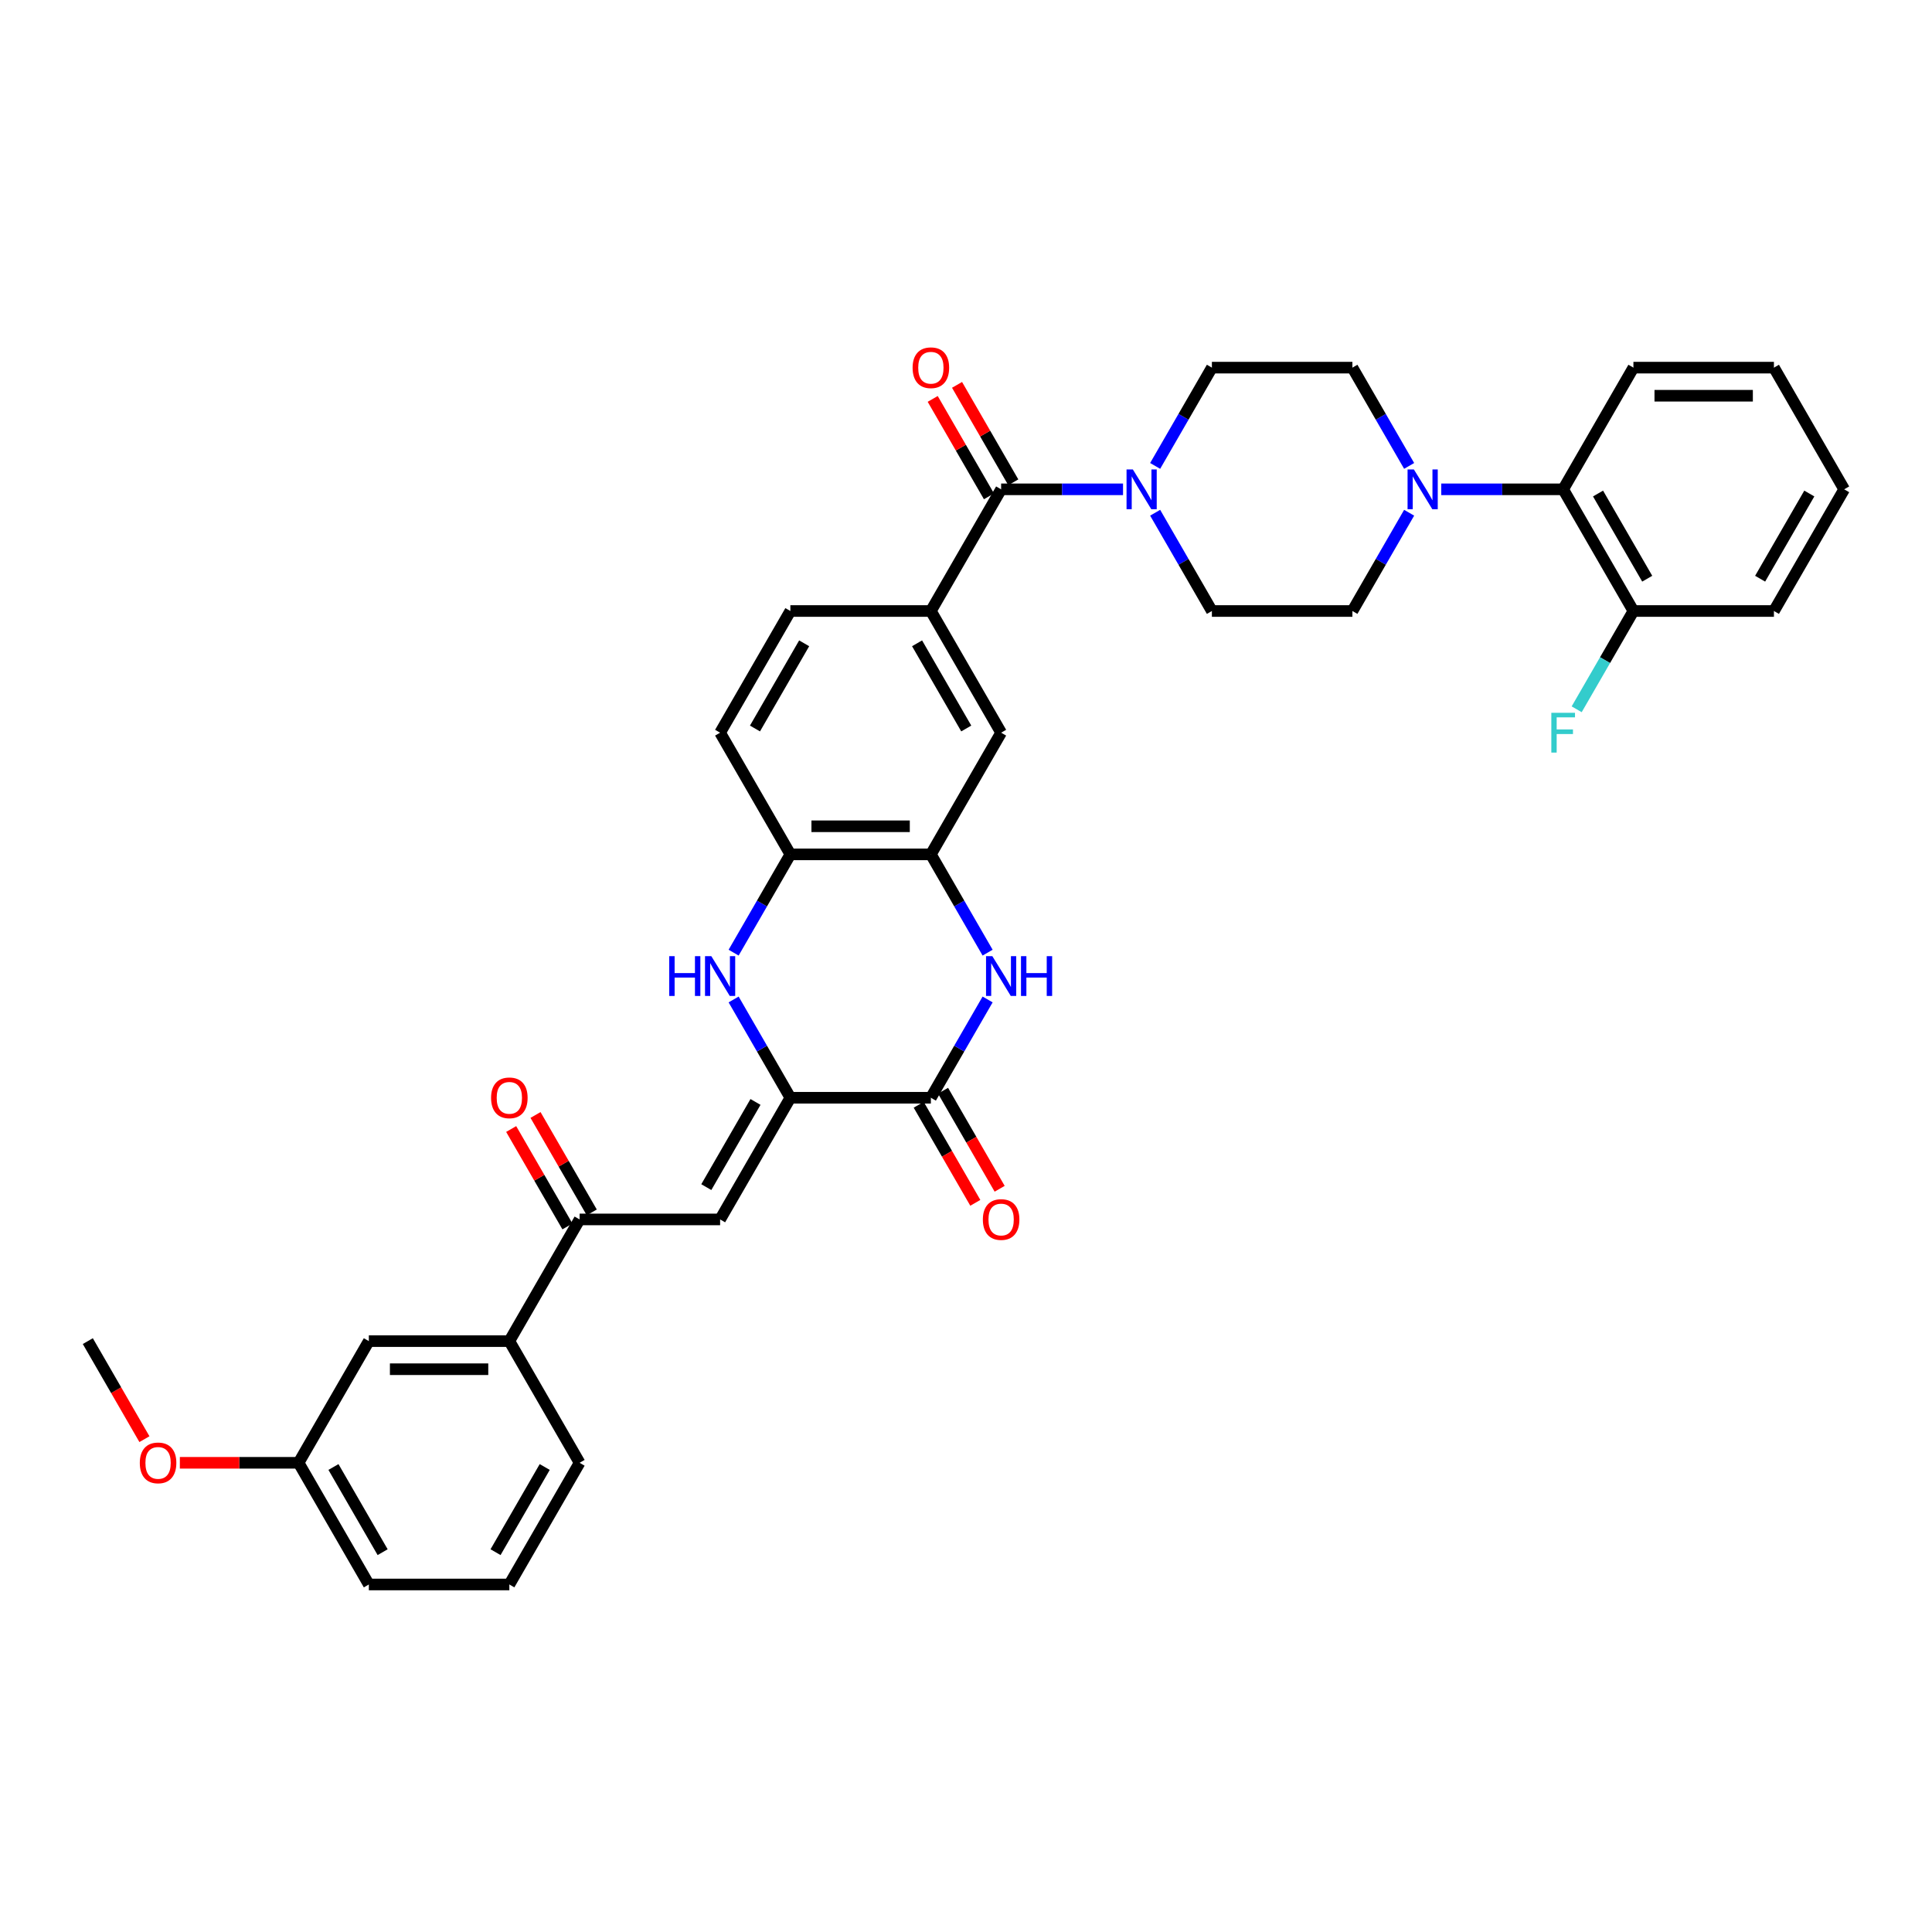 <?xml version='1.0' encoding='iso-8859-1'?>
<svg version='1.1' baseProfile='full'
              xmlns='http://www.w3.org/2000/svg'
                      xmlns:rdkit='http://www.rdkit.org/xml'
                      xmlns:xlink='http://www.w3.org/1999/xlink'
                  xml:space='preserve'
width='1000px' height='1000px' viewBox='0 0 1000 1000'>
<!-- END OF HEADER -->
<rect style='opacity:1.0;fill:#FFFFFF;stroke:none' width='1000' height='1000' x='0' y='0'> </rect>
<path class='bond-0' d='M 409.091,568.191 L 481.818,568.191' style='fill:none;fill-rule:evenodd;stroke:#000000;stroke-width:6px;stroke-linecap:butt;stroke-linejoin:miter;stroke-opacity:1' />
<path class='bond-2' d='M 409.091,568.191 L 394.407,542.757' style='fill:none;fill-rule:evenodd;stroke:#000000;stroke-width:6px;stroke-linecap:butt;stroke-linejoin:miter;stroke-opacity:1' />
<path class='bond-2' d='M 394.407,542.757 L 379.723,517.324' style='fill:none;fill-rule:evenodd;stroke:#0000FF;stroke-width:6px;stroke-linecap:butt;stroke-linejoin:miter;stroke-opacity:1' />
<path class='bond-3' d='M 409.091,568.191 L 372.727,631.175' style='fill:none;fill-rule:evenodd;stroke:#000000;stroke-width:6px;stroke-linecap:butt;stroke-linejoin:miter;stroke-opacity:1' />
<path class='bond-3' d='M 391.04,570.366 L 365.585,614.454' style='fill:none;fill-rule:evenodd;stroke:#000000;stroke-width:6px;stroke-linecap:butt;stroke-linejoin:miter;stroke-opacity:1' />
<path class='bond-1' d='M 481.818,568.191 L 496.502,542.757' style='fill:none;fill-rule:evenodd;stroke:#000000;stroke-width:6px;stroke-linecap:butt;stroke-linejoin:miter;stroke-opacity:1' />
<path class='bond-1' d='M 496.502,542.757 L 511.186,517.324' style='fill:none;fill-rule:evenodd;stroke:#0000FF;stroke-width:6px;stroke-linecap:butt;stroke-linejoin:miter;stroke-opacity:1' />
<path class='bond-14' d='M 475.52,571.827 L 490.17,597.203' style='fill:none;fill-rule:evenodd;stroke:#000000;stroke-width:6px;stroke-linecap:butt;stroke-linejoin:miter;stroke-opacity:1' />
<path class='bond-14' d='M 490.17,597.203 L 504.821,622.578' style='fill:none;fill-rule:evenodd;stroke:#FF0000;stroke-width:6px;stroke-linecap:butt;stroke-linejoin:miter;stroke-opacity:1' />
<path class='bond-14' d='M 488.117,564.555 L 502.767,589.93' style='fill:none;fill-rule:evenodd;stroke:#000000;stroke-width:6px;stroke-linecap:butt;stroke-linejoin:miter;stroke-opacity:1' />
<path class='bond-14' d='M 502.767,589.93 L 517.418,615.306' style='fill:none;fill-rule:evenodd;stroke:#FF0000;stroke-width:6px;stroke-linecap:butt;stroke-linejoin:miter;stroke-opacity:1' />
<path class='bond-36' d='M 511.186,493.091 L 496.502,467.657' style='fill:none;fill-rule:evenodd;stroke:#0000FF;stroke-width:6px;stroke-linecap:butt;stroke-linejoin:miter;stroke-opacity:1' />
<path class='bond-36' d='M 496.502,467.657 L 481.818,442.224' style='fill:none;fill-rule:evenodd;stroke:#000000;stroke-width:6px;stroke-linecap:butt;stroke-linejoin:miter;stroke-opacity:1' />
<path class='bond-9' d='M 379.723,493.091 L 394.407,467.657' style='fill:none;fill-rule:evenodd;stroke:#0000FF;stroke-width:6px;stroke-linecap:butt;stroke-linejoin:miter;stroke-opacity:1' />
<path class='bond-9' d='M 394.407,467.657 L 409.091,442.224' style='fill:none;fill-rule:evenodd;stroke:#000000;stroke-width:6px;stroke-linecap:butt;stroke-linejoin:miter;stroke-opacity:1' />
<path class='bond-10' d='M 372.727,631.175 L 300,631.175' style='fill:none;fill-rule:evenodd;stroke:#000000;stroke-width:6px;stroke-linecap:butt;stroke-linejoin:miter;stroke-opacity:1' />
<path class='bond-4' d='M 518.182,253.273 L 481.818,316.256' style='fill:none;fill-rule:evenodd;stroke:#000000;stroke-width:6px;stroke-linecap:butt;stroke-linejoin:miter;stroke-opacity:1' />
<path class='bond-5' d='M 518.182,253.273 L 549.731,253.273' style='fill:none;fill-rule:evenodd;stroke:#000000;stroke-width:6px;stroke-linecap:butt;stroke-linejoin:miter;stroke-opacity:1' />
<path class='bond-5' d='M 549.731,253.273 L 581.28,253.273' style='fill:none;fill-rule:evenodd;stroke:#0000FF;stroke-width:6px;stroke-linecap:butt;stroke-linejoin:miter;stroke-opacity:1' />
<path class='bond-19' d='M 524.48,249.636 L 509.922,224.421' style='fill:none;fill-rule:evenodd;stroke:#000000;stroke-width:6px;stroke-linecap:butt;stroke-linejoin:miter;stroke-opacity:1' />
<path class='bond-19' d='M 509.922,224.421 L 495.364,199.205' style='fill:none;fill-rule:evenodd;stroke:#FF0000;stroke-width:6px;stroke-linecap:butt;stroke-linejoin:miter;stroke-opacity:1' />
<path class='bond-19' d='M 511.883,256.909 L 497.325,231.694' style='fill:none;fill-rule:evenodd;stroke:#000000;stroke-width:6px;stroke-linecap:butt;stroke-linejoin:miter;stroke-opacity:1' />
<path class='bond-19' d='M 497.325,231.694 L 482.767,206.478' style='fill:none;fill-rule:evenodd;stroke:#FF0000;stroke-width:6px;stroke-linecap:butt;stroke-linejoin:miter;stroke-opacity:1' />
<path class='bond-15' d='M 597.904,265.389 L 612.589,290.823' style='fill:none;fill-rule:evenodd;stroke:#0000FF;stroke-width:6px;stroke-linecap:butt;stroke-linejoin:miter;stroke-opacity:1' />
<path class='bond-15' d='M 612.589,290.823 L 627.273,316.256' style='fill:none;fill-rule:evenodd;stroke:#000000;stroke-width:6px;stroke-linecap:butt;stroke-linejoin:miter;stroke-opacity:1' />
<path class='bond-16' d='M 597.904,241.156 L 612.589,215.723' style='fill:none;fill-rule:evenodd;stroke:#0000FF;stroke-width:6px;stroke-linecap:butt;stroke-linejoin:miter;stroke-opacity:1' />
<path class='bond-16' d='M 612.589,215.723 L 627.273,190.289' style='fill:none;fill-rule:evenodd;stroke:#000000;stroke-width:6px;stroke-linecap:butt;stroke-linejoin:miter;stroke-opacity:1' />
<path class='bond-6' d='M 481.818,442.224 L 409.091,442.224' style='fill:none;fill-rule:evenodd;stroke:#000000;stroke-width:6px;stroke-linecap:butt;stroke-linejoin:miter;stroke-opacity:1' />
<path class='bond-6' d='M 470.909,427.678 L 420,427.678' style='fill:none;fill-rule:evenodd;stroke:#000000;stroke-width:6px;stroke-linecap:butt;stroke-linejoin:miter;stroke-opacity:1' />
<path class='bond-11' d='M 481.818,442.224 L 518.182,379.24' style='fill:none;fill-rule:evenodd;stroke:#000000;stroke-width:6px;stroke-linecap:butt;stroke-linejoin:miter;stroke-opacity:1' />
<path class='bond-7' d='M 729.368,241.156 L 714.684,215.723' style='fill:none;fill-rule:evenodd;stroke:#0000FF;stroke-width:6px;stroke-linecap:butt;stroke-linejoin:miter;stroke-opacity:1' />
<path class='bond-7' d='M 714.684,215.723 L 700,190.289' style='fill:none;fill-rule:evenodd;stroke:#000000;stroke-width:6px;stroke-linecap:butt;stroke-linejoin:miter;stroke-opacity:1' />
<path class='bond-12' d='M 745.993,253.273 L 777.542,253.273' style='fill:none;fill-rule:evenodd;stroke:#0000FF;stroke-width:6px;stroke-linecap:butt;stroke-linejoin:miter;stroke-opacity:1' />
<path class='bond-12' d='M 777.542,253.273 L 809.091,253.273' style='fill:none;fill-rule:evenodd;stroke:#000000;stroke-width:6px;stroke-linecap:butt;stroke-linejoin:miter;stroke-opacity:1' />
<path class='bond-39' d='M 729.368,265.389 L 714.684,290.823' style='fill:none;fill-rule:evenodd;stroke:#0000FF;stroke-width:6px;stroke-linecap:butt;stroke-linejoin:miter;stroke-opacity:1' />
<path class='bond-39' d='M 714.684,290.823 L 700,316.256' style='fill:none;fill-rule:evenodd;stroke:#000000;stroke-width:6px;stroke-linecap:butt;stroke-linejoin:miter;stroke-opacity:1' />
<path class='bond-8' d='M 481.818,316.256 L 409.091,316.256' style='fill:none;fill-rule:evenodd;stroke:#000000;stroke-width:6px;stroke-linecap:butt;stroke-linejoin:miter;stroke-opacity:1' />
<path class='bond-37' d='M 481.818,316.256 L 518.182,379.24' style='fill:none;fill-rule:evenodd;stroke:#000000;stroke-width:6px;stroke-linecap:butt;stroke-linejoin:miter;stroke-opacity:1' />
<path class='bond-37' d='M 474.676,332.977 L 500.131,377.065' style='fill:none;fill-rule:evenodd;stroke:#000000;stroke-width:6px;stroke-linecap:butt;stroke-linejoin:miter;stroke-opacity:1' />
<path class='bond-24' d='M 409.091,442.224 L 372.727,379.24' style='fill:none;fill-rule:evenodd;stroke:#000000;stroke-width:6px;stroke-linecap:butt;stroke-linejoin:miter;stroke-opacity:1' />
<path class='bond-13' d='M 300,631.175 L 263.636,694.158' style='fill:none;fill-rule:evenodd;stroke:#000000;stroke-width:6px;stroke-linecap:butt;stroke-linejoin:miter;stroke-opacity:1' />
<path class='bond-23' d='M 306.298,627.538 L 291.74,602.323' style='fill:none;fill-rule:evenodd;stroke:#000000;stroke-width:6px;stroke-linecap:butt;stroke-linejoin:miter;stroke-opacity:1' />
<path class='bond-23' d='M 291.74,602.323 L 277.182,577.107' style='fill:none;fill-rule:evenodd;stroke:#FF0000;stroke-width:6px;stroke-linecap:butt;stroke-linejoin:miter;stroke-opacity:1' />
<path class='bond-23' d='M 293.702,634.811 L 279.143,609.595' style='fill:none;fill-rule:evenodd;stroke:#000000;stroke-width:6px;stroke-linecap:butt;stroke-linejoin:miter;stroke-opacity:1' />
<path class='bond-23' d='M 279.143,609.595 L 264.585,584.38' style='fill:none;fill-rule:evenodd;stroke:#FF0000;stroke-width:6px;stroke-linecap:butt;stroke-linejoin:miter;stroke-opacity:1' />
<path class='bond-21' d='M 809.091,253.273 L 845.455,316.256' style='fill:none;fill-rule:evenodd;stroke:#000000;stroke-width:6px;stroke-linecap:butt;stroke-linejoin:miter;stroke-opacity:1' />
<path class='bond-21' d='M 827.142,255.447 L 852.597,299.536' style='fill:none;fill-rule:evenodd;stroke:#000000;stroke-width:6px;stroke-linecap:butt;stroke-linejoin:miter;stroke-opacity:1' />
<path class='bond-29' d='M 809.091,253.273 L 845.455,190.289' style='fill:none;fill-rule:evenodd;stroke:#000000;stroke-width:6px;stroke-linecap:butt;stroke-linejoin:miter;stroke-opacity:1' />
<path class='bond-22' d='M 263.636,694.158 L 190.909,694.158' style='fill:none;fill-rule:evenodd;stroke:#000000;stroke-width:6px;stroke-linecap:butt;stroke-linejoin:miter;stroke-opacity:1' />
<path class='bond-22' d='M 252.727,708.704 L 201.818,708.704' style='fill:none;fill-rule:evenodd;stroke:#000000;stroke-width:6px;stroke-linecap:butt;stroke-linejoin:miter;stroke-opacity:1' />
<path class='bond-28' d='M 263.636,694.158 L 300,757.142' style='fill:none;fill-rule:evenodd;stroke:#000000;stroke-width:6px;stroke-linecap:butt;stroke-linejoin:miter;stroke-opacity:1' />
<path class='bond-18' d='M 627.273,316.256 L 700,316.256' style='fill:none;fill-rule:evenodd;stroke:#000000;stroke-width:6px;stroke-linecap:butt;stroke-linejoin:miter;stroke-opacity:1' />
<path class='bond-17' d='M 627.273,190.289 L 700,190.289' style='fill:none;fill-rule:evenodd;stroke:#000000;stroke-width:6px;stroke-linecap:butt;stroke-linejoin:miter;stroke-opacity:1' />
<path class='bond-20' d='M 409.091,316.256 L 372.727,379.24' style='fill:none;fill-rule:evenodd;stroke:#000000;stroke-width:6px;stroke-linecap:butt;stroke-linejoin:miter;stroke-opacity:1' />
<path class='bond-20' d='M 416.233,332.977 L 390.779,377.065' style='fill:none;fill-rule:evenodd;stroke:#000000;stroke-width:6px;stroke-linecap:butt;stroke-linejoin:miter;stroke-opacity:1' />
<path class='bond-26' d='M 845.455,316.256 L 830.77,341.69' style='fill:none;fill-rule:evenodd;stroke:#000000;stroke-width:6px;stroke-linecap:butt;stroke-linejoin:miter;stroke-opacity:1' />
<path class='bond-26' d='M 830.77,341.69 L 816.086,367.124' style='fill:none;fill-rule:evenodd;stroke:#33CCCC;stroke-width:6px;stroke-linecap:butt;stroke-linejoin:miter;stroke-opacity:1' />
<path class='bond-31' d='M 845.455,316.256 L 918.182,316.256' style='fill:none;fill-rule:evenodd;stroke:#000000;stroke-width:6px;stroke-linecap:butt;stroke-linejoin:miter;stroke-opacity:1' />
<path class='bond-25' d='M 190.909,694.158 L 154.545,757.142' style='fill:none;fill-rule:evenodd;stroke:#000000;stroke-width:6px;stroke-linecap:butt;stroke-linejoin:miter;stroke-opacity:1' />
<path class='bond-27' d='M 154.545,757.142 L 123.818,757.142' style='fill:none;fill-rule:evenodd;stroke:#000000;stroke-width:6px;stroke-linecap:butt;stroke-linejoin:miter;stroke-opacity:1' />
<path class='bond-27' d='M 123.818,757.142 L 93.091,757.142' style='fill:none;fill-rule:evenodd;stroke:#FF0000;stroke-width:6px;stroke-linecap:butt;stroke-linejoin:miter;stroke-opacity:1' />
<path class='bond-38' d='M 154.545,757.142 L 190.909,820.126' style='fill:none;fill-rule:evenodd;stroke:#000000;stroke-width:6px;stroke-linecap:butt;stroke-linejoin:miter;stroke-opacity:1' />
<path class='bond-38' d='M 172.597,759.317 L 198.051,803.405' style='fill:none;fill-rule:evenodd;stroke:#000000;stroke-width:6px;stroke-linecap:butt;stroke-linejoin:miter;stroke-opacity:1' />
<path class='bond-33' d='M 74.756,744.909 L 60.105,719.534' style='fill:none;fill-rule:evenodd;stroke:#FF0000;stroke-width:6px;stroke-linecap:butt;stroke-linejoin:miter;stroke-opacity:1' />
<path class='bond-33' d='M 60.105,719.534 L 45.455,694.158' style='fill:none;fill-rule:evenodd;stroke:#000000;stroke-width:6px;stroke-linecap:butt;stroke-linejoin:miter;stroke-opacity:1' />
<path class='bond-30' d='M 300,757.142 L 263.636,820.126' style='fill:none;fill-rule:evenodd;stroke:#000000;stroke-width:6px;stroke-linecap:butt;stroke-linejoin:miter;stroke-opacity:1' />
<path class='bond-30' d='M 281.949,759.317 L 256.494,803.405' style='fill:none;fill-rule:evenodd;stroke:#000000;stroke-width:6px;stroke-linecap:butt;stroke-linejoin:miter;stroke-opacity:1' />
<path class='bond-34' d='M 845.455,190.289 L 918.182,190.289' style='fill:none;fill-rule:evenodd;stroke:#000000;stroke-width:6px;stroke-linecap:butt;stroke-linejoin:miter;stroke-opacity:1' />
<path class='bond-34' d='M 856.364,204.834 L 907.273,204.834' style='fill:none;fill-rule:evenodd;stroke:#000000;stroke-width:6px;stroke-linecap:butt;stroke-linejoin:miter;stroke-opacity:1' />
<path class='bond-32' d='M 263.636,820.126 L 190.909,820.126' style='fill:none;fill-rule:evenodd;stroke:#000000;stroke-width:6px;stroke-linecap:butt;stroke-linejoin:miter;stroke-opacity:1' />
<path class='bond-40' d='M 918.182,316.256 L 954.545,253.273' style='fill:none;fill-rule:evenodd;stroke:#000000;stroke-width:6px;stroke-linecap:butt;stroke-linejoin:miter;stroke-opacity:1' />
<path class='bond-40' d='M 911.04,299.536 L 936.494,255.447' style='fill:none;fill-rule:evenodd;stroke:#000000;stroke-width:6px;stroke-linecap:butt;stroke-linejoin:miter;stroke-opacity:1' />
<path class='bond-35' d='M 918.182,190.289 L 954.545,253.273' style='fill:none;fill-rule:evenodd;stroke:#000000;stroke-width:6px;stroke-linecap:butt;stroke-linejoin:miter;stroke-opacity:1' />
<path  class='atom-2' d='M 513.629 494.909
L 520.378 505.818
Q 521.047 506.895, 522.124 508.844
Q 523.2 510.793, 523.258 510.909
L 523.258 494.909
L 525.993 494.909
L 525.993 515.505
L 523.171 515.505
L 515.927 503.578
Q 515.084 502.182, 514.182 500.582
Q 513.309 498.982, 513.047 498.487
L 513.047 515.505
L 510.371 515.505
L 510.371 494.909
L 513.629 494.909
' fill='#0000FF'/>
<path  class='atom-2' d='M 528.465 494.909
L 531.258 494.909
L 531.258 503.665
L 541.789 503.665
L 541.789 494.909
L 544.582 494.909
L 544.582 515.505
L 541.789 515.505
L 541.789 505.993
L 531.258 505.993
L 531.258 515.505
L 528.465 515.505
L 528.465 494.909
' fill='#0000FF'/>
<path  class='atom-3' d='M 346.385 494.909
L 349.178 494.909
L 349.178 503.665
L 359.709 503.665
L 359.709 494.909
L 362.502 494.909
L 362.502 515.505
L 359.709 515.505
L 359.709 505.993
L 349.178 505.993
L 349.178 515.505
L 346.385 515.505
L 346.385 494.909
' fill='#0000FF'/>
<path  class='atom-3' d='M 368.175 494.909
L 374.924 505.818
Q 375.593 506.895, 376.669 508.844
Q 377.745 510.793, 377.804 510.909
L 377.804 494.909
L 380.538 494.909
L 380.538 515.505
L 377.716 515.505
L 370.473 503.578
Q 369.629 502.182, 368.727 500.582
Q 367.855 498.982, 367.593 498.487
L 367.593 515.505
L 364.916 515.505
L 364.916 494.909
L 368.175 494.909
' fill='#0000FF'/>
<path  class='atom-6' d='M 586.356 242.974
L 593.105 253.884
Q 593.775 254.96, 594.851 256.909
Q 595.927 258.858, 595.985 258.974
L 595.985 242.974
L 598.72 242.974
L 598.72 263.571
L 595.898 263.571
L 588.655 251.644
Q 587.811 250.247, 586.909 248.647
Q 586.036 247.047, 585.775 246.553
L 585.775 263.571
L 583.098 263.571
L 583.098 242.974
L 586.356 242.974
' fill='#0000FF'/>
<path  class='atom-8' d='M 731.811 242.974
L 738.56 253.884
Q 739.229 254.96, 740.305 256.909
Q 741.382 258.858, 741.44 258.974
L 741.44 242.974
L 744.175 242.974
L 744.175 263.571
L 741.353 263.571
L 734.109 251.644
Q 733.265 250.247, 732.364 248.647
Q 731.491 247.047, 731.229 246.553
L 731.229 263.571
L 728.553 263.571
L 728.553 242.974
L 731.811 242.974
' fill='#0000FF'/>
<path  class='atom-15' d='M 508.727 631.233
Q 508.727 626.287, 511.171 623.524
Q 513.615 620.76, 518.182 620.76
Q 522.749 620.76, 525.193 623.524
Q 527.636 626.287, 527.636 631.233
Q 527.636 636.236, 525.164 639.087
Q 522.691 641.909, 518.182 641.909
Q 513.644 641.909, 511.171 639.087
Q 508.727 636.266, 508.727 631.233
M 518.182 639.582
Q 521.324 639.582, 523.011 637.487
Q 524.727 635.364, 524.727 631.233
Q 524.727 627.189, 523.011 625.153
Q 521.324 623.087, 518.182 623.087
Q 515.04 623.087, 513.324 625.124
Q 511.636 627.16, 511.636 631.233
Q 511.636 635.393, 513.324 637.487
Q 515.04 639.582, 518.182 639.582
' fill='#FF0000'/>
<path  class='atom-20' d='M 472.364 190.347
Q 472.364 185.402, 474.807 182.638
Q 477.251 179.874, 481.818 179.874
Q 486.385 179.874, 488.829 182.638
Q 491.273 185.402, 491.273 190.347
Q 491.273 195.351, 488.8 198.202
Q 486.327 201.023, 481.818 201.023
Q 477.28 201.023, 474.807 198.202
Q 472.364 195.38, 472.364 190.347
M 481.818 198.696
Q 484.96 198.696, 486.647 196.602
Q 488.364 194.478, 488.364 190.347
Q 488.364 186.303, 486.647 184.267
Q 484.96 182.202, 481.818 182.202
Q 478.676 182.202, 476.96 184.238
Q 475.273 186.274, 475.273 190.347
Q 475.273 194.507, 476.96 196.602
Q 478.676 198.696, 481.818 198.696
' fill='#FF0000'/>
<path  class='atom-24' d='M 254.182 568.249
Q 254.182 563.304, 256.625 560.54
Q 259.069 557.776, 263.636 557.776
Q 268.204 557.776, 270.647 560.54
Q 273.091 563.304, 273.091 568.249
Q 273.091 573.253, 270.618 576.104
Q 268.145 578.925, 263.636 578.925
Q 259.098 578.925, 256.625 576.104
Q 254.182 573.282, 254.182 568.249
M 263.636 576.598
Q 266.778 576.598, 268.465 574.504
Q 270.182 572.38, 270.182 568.249
Q 270.182 564.205, 268.465 562.169
Q 266.778 560.104, 263.636 560.104
Q 260.495 560.104, 258.778 562.14
Q 257.091 564.176, 257.091 568.249
Q 257.091 572.409, 258.778 574.504
Q 260.495 576.598, 263.636 576.598
' fill='#FF0000'/>
<path  class='atom-27' d='M 802.967 368.942
L 815.215 368.942
L 815.215 371.298
L 805.731 371.298
L 805.731 377.553
L 814.167 377.553
L 814.167 379.938
L 805.731 379.938
L 805.731 389.538
L 802.967 389.538
L 802.967 368.942
' fill='#33CCCC'/>
<path  class='atom-28' d='M 72.364 757.2
Q 72.364 752.255, 74.807 749.491
Q 77.251 746.727, 81.818 746.727
Q 86.385 746.727, 88.829 749.491
Q 91.273 752.255, 91.273 757.2
Q 91.273 762.204, 88.8 765.055
Q 86.327 767.876, 81.818 767.876
Q 77.28 767.876, 74.807 765.055
Q 72.364 762.233, 72.364 757.2
M 81.818 765.549
Q 84.96 765.549, 86.647 763.455
Q 88.364 761.331, 88.364 757.2
Q 88.364 753.156, 86.647 751.12
Q 84.96 749.055, 81.818 749.055
Q 78.676 749.055, 76.96 751.091
Q 75.273 753.127, 75.273 757.2
Q 75.273 761.36, 76.96 763.455
Q 78.676 765.549, 81.818 765.549
' fill='#FF0000'/>
</svg>
